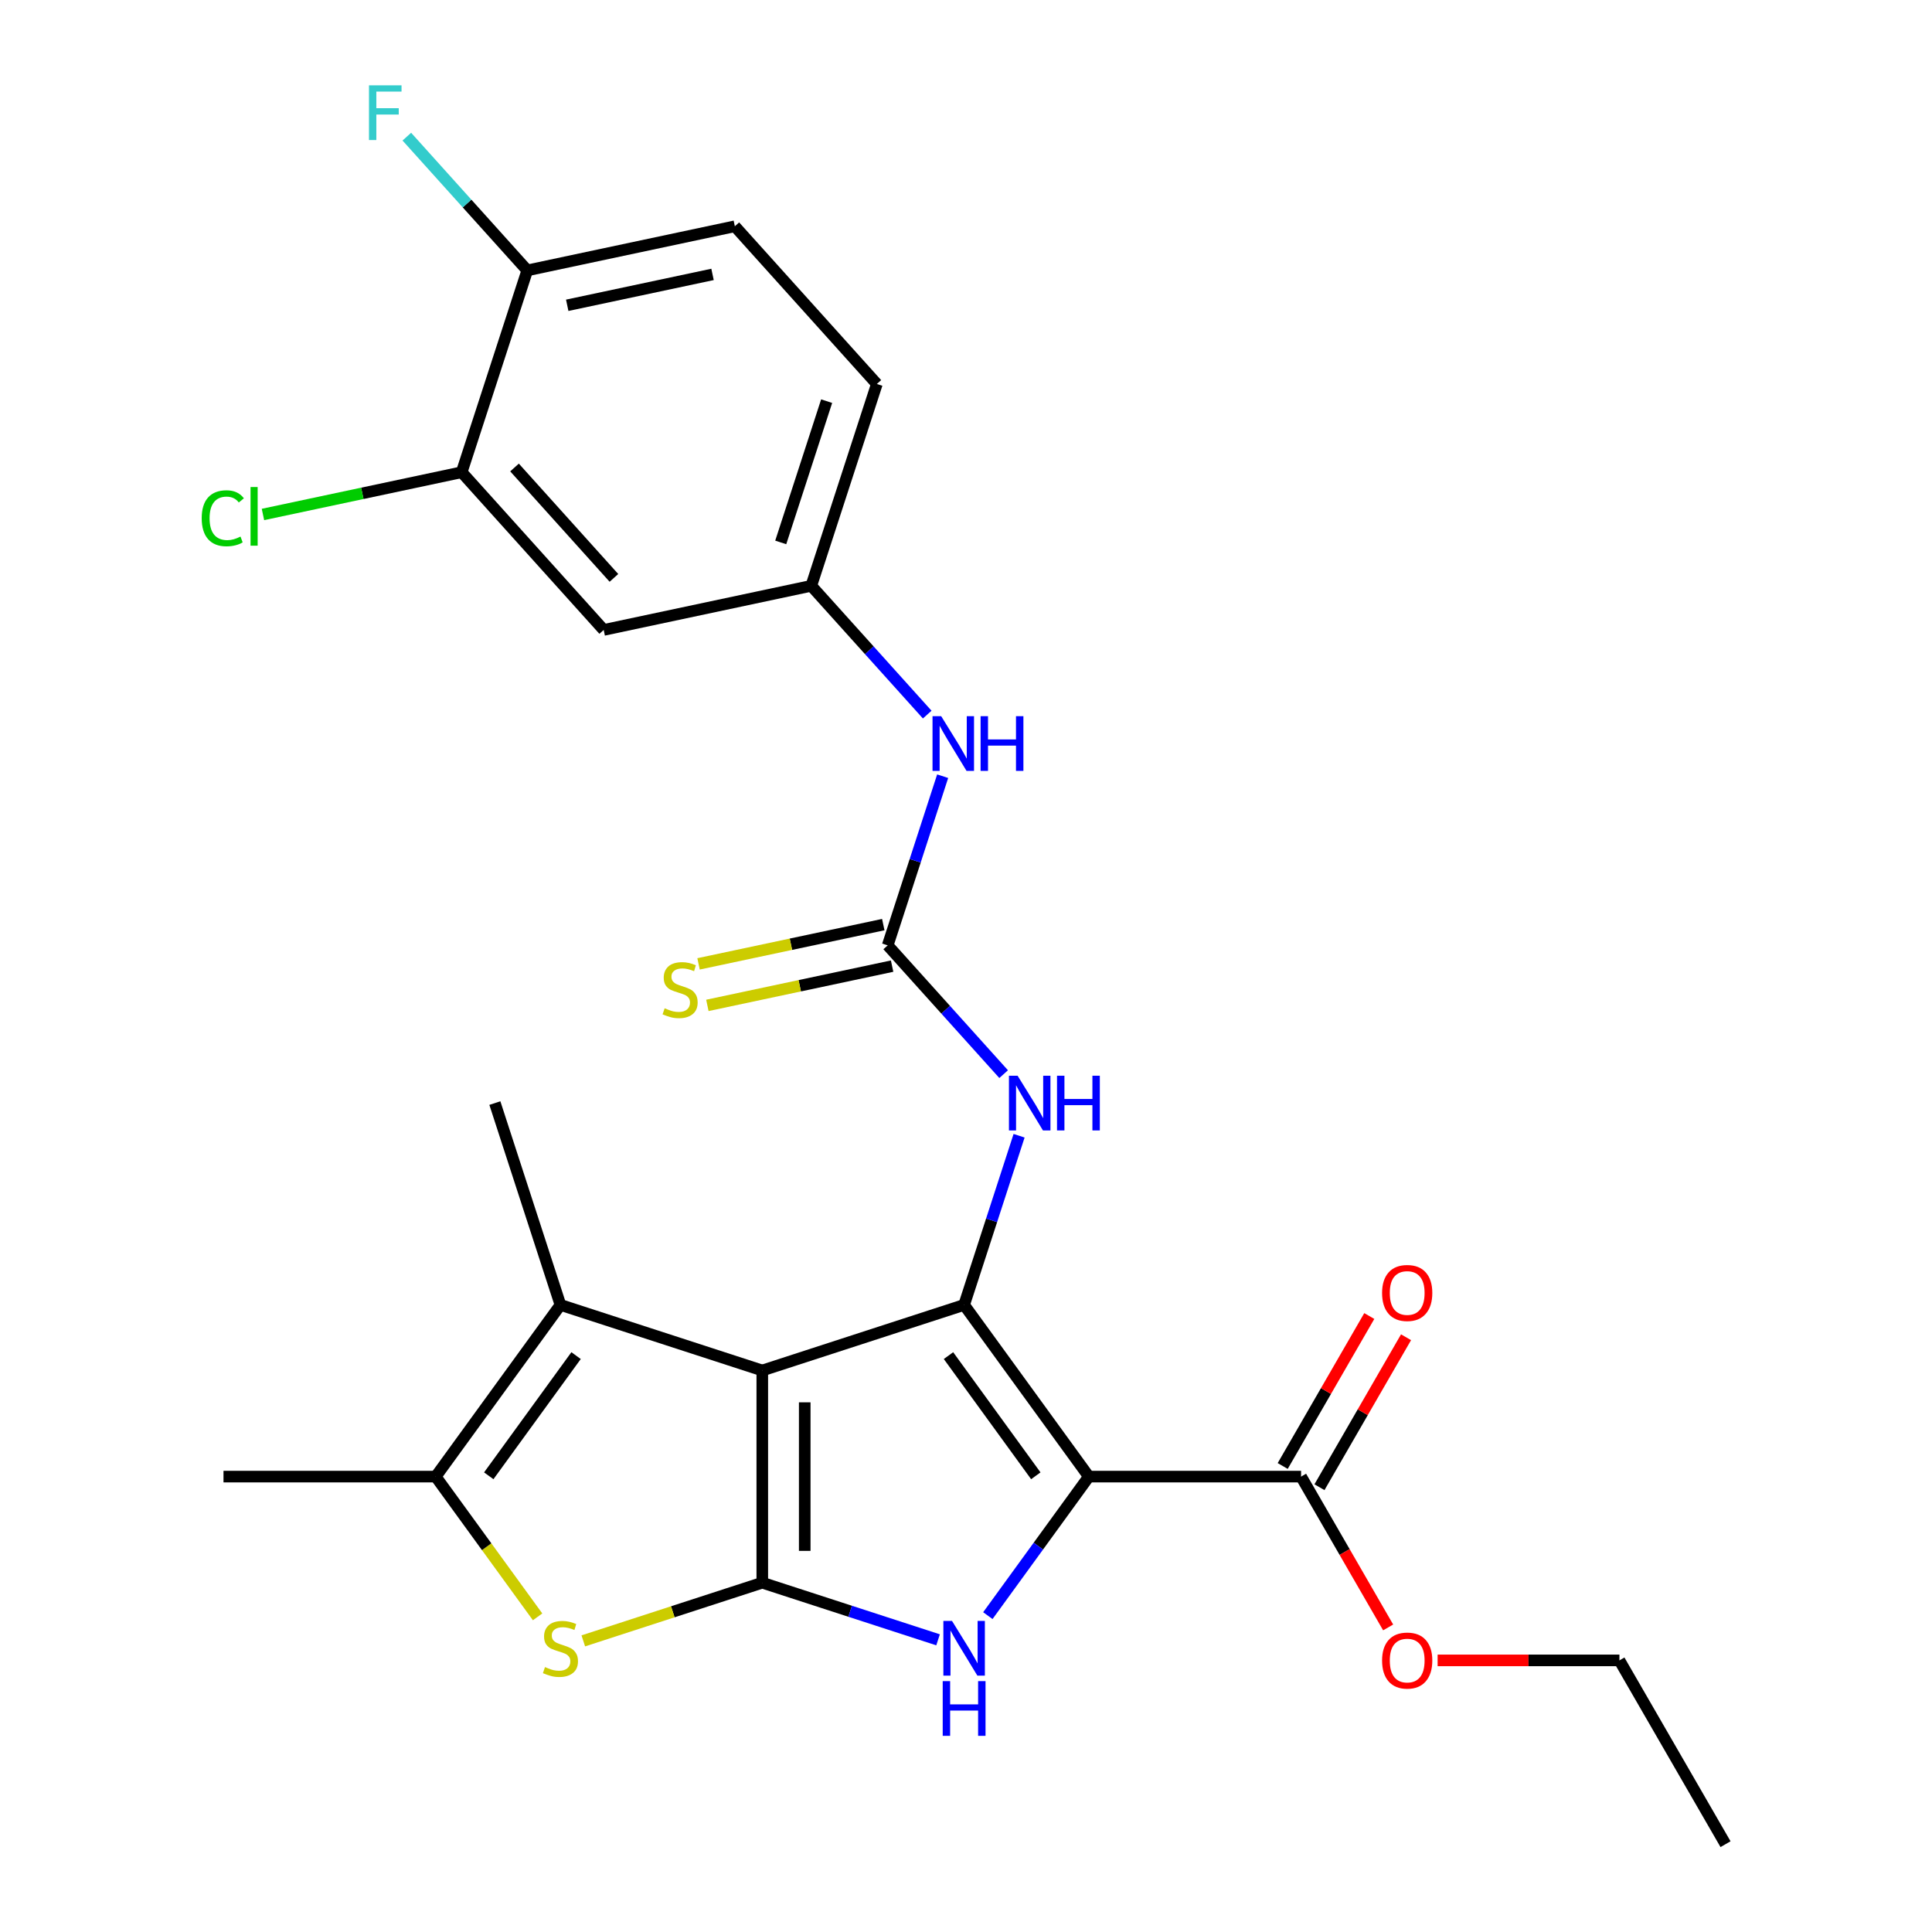 <?xml version='1.0' encoding='iso-8859-1'?>
<svg version='1.1' baseProfile='full'
              xmlns='http://www.w3.org/2000/svg'
                      xmlns:rdkit='http://www.rdkit.org/xml'
                      xmlns:xlink='http://www.w3.org/1999/xlink'
                  xml:space='preserve'
width='1000px' height='1000px' viewBox='0 0 1000 1000'>
<!-- END OF HEADER -->
<rect style='opacity:1.0;fill:#FFFFFF;stroke:none' width='1000' height='1000' x='0' y='0'> </rect>
<path class='bond-0' d='M 394.557,709.364 L 394.557,819.21' style='fill:none;fill-rule:evenodd;stroke:#000000;stroke-width:6px;stroke-linecap:butt;stroke-linejoin:miter;stroke-opacity:1' />
<path class='bond-0' d='M 416.526,725.841 L 416.526,802.733' style='fill:none;fill-rule:evenodd;stroke:#000000;stroke-width:6px;stroke-linecap:butt;stroke-linejoin:miter;stroke-opacity:1' />
<path class='bond-2' d='M 394.557,709.364 L 499.026,675.42' style='fill:none;fill-rule:evenodd;stroke:#000000;stroke-width:6px;stroke-linecap:butt;stroke-linejoin:miter;stroke-opacity:1' />
<path class='bond-5' d='M 394.557,709.364 L 290.087,675.42' style='fill:none;fill-rule:evenodd;stroke:#000000;stroke-width:6px;stroke-linecap:butt;stroke-linejoin:miter;stroke-opacity:1' />
<path class='bond-3' d='M 394.557,819.21 L 440.048,833.991' style='fill:none;fill-rule:evenodd;stroke:#000000;stroke-width:6px;stroke-linecap:butt;stroke-linejoin:miter;stroke-opacity:1' />
<path class='bond-3' d='M 440.048,833.991 L 485.54,848.772' style='fill:none;fill-rule:evenodd;stroke:#0000FF;stroke-width:6px;stroke-linecap:butt;stroke-linejoin:miter;stroke-opacity:1' />
<path class='bond-4' d='M 394.557,819.21 L 348.235,834.261' style='fill:none;fill-rule:evenodd;stroke:#000000;stroke-width:6px;stroke-linecap:butt;stroke-linejoin:miter;stroke-opacity:1' />
<path class='bond-4' d='M 348.235,834.261 L 301.913,849.312' style='fill:none;fill-rule:evenodd;stroke:#CCCC00;stroke-width:6px;stroke-linecap:butt;stroke-linejoin:miter;stroke-opacity:1' />
<path class='bond-1' d='M 563.592,764.287 L 499.026,675.42' style='fill:none;fill-rule:evenodd;stroke:#000000;stroke-width:6px;stroke-linecap:butt;stroke-linejoin:miter;stroke-opacity:1' />
<path class='bond-1' d='M 536.134,763.87 L 490.938,701.663' style='fill:none;fill-rule:evenodd;stroke:#000000;stroke-width:6px;stroke-linecap:butt;stroke-linejoin:miter;stroke-opacity:1' />
<path class='bond-9' d='M 563.592,764.287 L 673.438,764.287' style='fill:none;fill-rule:evenodd;stroke:#000000;stroke-width:6px;stroke-linecap:butt;stroke-linejoin:miter;stroke-opacity:1' />
<path class='bond-27' d='M 563.592,764.287 L 537.451,800.268' style='fill:none;fill-rule:evenodd;stroke:#000000;stroke-width:6px;stroke-linecap:butt;stroke-linejoin:miter;stroke-opacity:1' />
<path class='bond-27' d='M 537.451,800.268 L 511.309,836.248' style='fill:none;fill-rule:evenodd;stroke:#0000FF;stroke-width:6px;stroke-linecap:butt;stroke-linejoin:miter;stroke-opacity:1' />
<path class='bond-8' d='M 499.026,675.42 L 513.252,631.638' style='fill:none;fill-rule:evenodd;stroke:#000000;stroke-width:6px;stroke-linecap:butt;stroke-linejoin:miter;stroke-opacity:1' />
<path class='bond-8' d='M 513.252,631.638 L 527.477,587.857' style='fill:none;fill-rule:evenodd;stroke:#0000FF;stroke-width:6px;stroke-linecap:butt;stroke-linejoin:miter;stroke-opacity:1' />
<path class='bond-26' d='M 278.261,836.877 L 251.891,800.582' style='fill:none;fill-rule:evenodd;stroke:#CCCC00;stroke-width:6px;stroke-linecap:butt;stroke-linejoin:miter;stroke-opacity:1' />
<path class='bond-26' d='M 251.891,800.582 L 225.522,764.287' style='fill:none;fill-rule:evenodd;stroke:#000000;stroke-width:6px;stroke-linecap:butt;stroke-linejoin:miter;stroke-opacity:1' />
<path class='bond-6' d='M 290.087,675.42 L 225.522,764.287' style='fill:none;fill-rule:evenodd;stroke:#000000;stroke-width:6px;stroke-linecap:butt;stroke-linejoin:miter;stroke-opacity:1' />
<path class='bond-6' d='M 298.176,701.663 L 252.98,763.87' style='fill:none;fill-rule:evenodd;stroke:#000000;stroke-width:6px;stroke-linecap:butt;stroke-linejoin:miter;stroke-opacity:1' />
<path class='bond-22' d='M 290.087,675.42 L 256.143,570.951' style='fill:none;fill-rule:evenodd;stroke:#000000;stroke-width:6px;stroke-linecap:butt;stroke-linejoin:miter;stroke-opacity:1' />
<path class='bond-23' d='M 225.522,764.287 L 115.676,764.287' style='fill:none;fill-rule:evenodd;stroke:#000000;stroke-width:6px;stroke-linecap:butt;stroke-linejoin:miter;stroke-opacity:1' />
<path class='bond-7' d='M 459.469,489.319 L 489.477,522.646' style='fill:none;fill-rule:evenodd;stroke:#000000;stroke-width:6px;stroke-linecap:butt;stroke-linejoin:miter;stroke-opacity:1' />
<path class='bond-7' d='M 489.477,522.646 L 519.484,555.973' style='fill:none;fill-rule:evenodd;stroke:#0000FF;stroke-width:6px;stroke-linecap:butt;stroke-linejoin:miter;stroke-opacity:1' />
<path class='bond-10' d='M 459.469,489.319 L 473.695,445.538' style='fill:none;fill-rule:evenodd;stroke:#000000;stroke-width:6px;stroke-linecap:butt;stroke-linejoin:miter;stroke-opacity:1' />
<path class='bond-10' d='M 473.695,445.538 L 487.92,401.756' style='fill:none;fill-rule:evenodd;stroke:#0000FF;stroke-width:6px;stroke-linecap:butt;stroke-linejoin:miter;stroke-opacity:1' />
<path class='bond-13' d='M 457.185,478.575 L 409.376,488.737' style='fill:none;fill-rule:evenodd;stroke:#000000;stroke-width:6px;stroke-linecap:butt;stroke-linejoin:miter;stroke-opacity:1' />
<path class='bond-13' d='M 409.376,488.737 L 361.566,498.899' style='fill:none;fill-rule:evenodd;stroke:#CCCC00;stroke-width:6px;stroke-linecap:butt;stroke-linejoin:miter;stroke-opacity:1' />
<path class='bond-13' d='M 461.753,500.064 L 413.944,510.226' style='fill:none;fill-rule:evenodd;stroke:#000000;stroke-width:6px;stroke-linecap:butt;stroke-linejoin:miter;stroke-opacity:1' />
<path class='bond-13' d='M 413.944,510.226 L 366.134,520.388' style='fill:none;fill-rule:evenodd;stroke:#CCCC00;stroke-width:6px;stroke-linecap:butt;stroke-linejoin:miter;stroke-opacity:1' />
<path class='bond-16' d='M 682.951,769.779 L 705.358,730.968' style='fill:none;fill-rule:evenodd;stroke:#000000;stroke-width:6px;stroke-linecap:butt;stroke-linejoin:miter;stroke-opacity:1' />
<path class='bond-16' d='M 705.358,730.968 L 727.766,692.156' style='fill:none;fill-rule:evenodd;stroke:#FF0000;stroke-width:6px;stroke-linecap:butt;stroke-linejoin:miter;stroke-opacity:1' />
<path class='bond-16' d='M 663.925,758.795 L 686.333,719.983' style='fill:none;fill-rule:evenodd;stroke:#000000;stroke-width:6px;stroke-linecap:butt;stroke-linejoin:miter;stroke-opacity:1' />
<path class='bond-16' d='M 686.333,719.983 L 708.74,681.172' style='fill:none;fill-rule:evenodd;stroke:#FF0000;stroke-width:6px;stroke-linecap:butt;stroke-linejoin:miter;stroke-opacity:1' />
<path class='bond-19' d='M 673.438,764.287 L 695.973,803.319' style='fill:none;fill-rule:evenodd;stroke:#000000;stroke-width:6px;stroke-linecap:butt;stroke-linejoin:miter;stroke-opacity:1' />
<path class='bond-19' d='M 695.973,803.319 L 718.507,842.35' style='fill:none;fill-rule:evenodd;stroke:#FF0000;stroke-width:6px;stroke-linecap:butt;stroke-linejoin:miter;stroke-opacity:1' />
<path class='bond-14' d='M 479.927,369.872 L 449.92,336.545' style='fill:none;fill-rule:evenodd;stroke:#0000FF;stroke-width:6px;stroke-linecap:butt;stroke-linejoin:miter;stroke-opacity:1' />
<path class='bond-14' d='M 449.92,336.545 L 419.912,303.219' style='fill:none;fill-rule:evenodd;stroke:#000000;stroke-width:6px;stroke-linecap:butt;stroke-linejoin:miter;stroke-opacity:1' />
<path class='bond-11' d='M 238.966,244.425 L 312.467,326.057' style='fill:none;fill-rule:evenodd;stroke:#000000;stroke-width:6px;stroke-linecap:butt;stroke-linejoin:miter;stroke-opacity:1' />
<path class='bond-11' d='M 266.317,241.97 L 317.768,299.112' style='fill:none;fill-rule:evenodd;stroke:#000000;stroke-width:6px;stroke-linecap:butt;stroke-linejoin:miter;stroke-opacity:1' />
<path class='bond-18' d='M 238.966,244.425 L 187.536,255.357' style='fill:none;fill-rule:evenodd;stroke:#000000;stroke-width:6px;stroke-linecap:butt;stroke-linejoin:miter;stroke-opacity:1' />
<path class='bond-18' d='M 187.536,255.357 L 136.107,266.289' style='fill:none;fill-rule:evenodd;stroke:#00CC00;stroke-width:6px;stroke-linecap:butt;stroke-linejoin:miter;stroke-opacity:1' />
<path class='bond-28' d='M 238.966,244.425 L 272.91,139.956' style='fill:none;fill-rule:evenodd;stroke:#000000;stroke-width:6px;stroke-linecap:butt;stroke-linejoin:miter;stroke-opacity:1' />
<path class='bond-12' d='M 312.467,326.057 L 419.912,303.219' style='fill:none;fill-rule:evenodd;stroke:#000000;stroke-width:6px;stroke-linecap:butt;stroke-linejoin:miter;stroke-opacity:1' />
<path class='bond-20' d='M 419.912,303.219 L 453.857,198.749' style='fill:none;fill-rule:evenodd;stroke:#000000;stroke-width:6px;stroke-linecap:butt;stroke-linejoin:miter;stroke-opacity:1' />
<path class='bond-20' d='M 404.11,280.759 L 427.871,207.631' style='fill:none;fill-rule:evenodd;stroke:#000000;stroke-width:6px;stroke-linecap:butt;stroke-linejoin:miter;stroke-opacity:1' />
<path class='bond-15' d='M 272.91,139.956 L 380.355,117.118' style='fill:none;fill-rule:evenodd;stroke:#000000;stroke-width:6px;stroke-linecap:butt;stroke-linejoin:miter;stroke-opacity:1' />
<path class='bond-15' d='M 293.595,158.019 L 368.806,142.033' style='fill:none;fill-rule:evenodd;stroke:#000000;stroke-width:6px;stroke-linecap:butt;stroke-linejoin:miter;stroke-opacity:1' />
<path class='bond-21' d='M 272.91,139.956 L 241.743,105.341' style='fill:none;fill-rule:evenodd;stroke:#000000;stroke-width:6px;stroke-linecap:butt;stroke-linejoin:miter;stroke-opacity:1' />
<path class='bond-21' d='M 241.743,105.341 L 210.575,70.726' style='fill:none;fill-rule:evenodd;stroke:#33CCCC;stroke-width:6px;stroke-linecap:butt;stroke-linejoin:miter;stroke-opacity:1' />
<path class='bond-17' d='M 380.355,117.118 L 453.857,198.749' style='fill:none;fill-rule:evenodd;stroke:#000000;stroke-width:6px;stroke-linecap:butt;stroke-linejoin:miter;stroke-opacity:1' />
<path class='bond-24' d='M 744.107,859.416 L 791.156,859.416' style='fill:none;fill-rule:evenodd;stroke:#FF0000;stroke-width:6px;stroke-linecap:butt;stroke-linejoin:miter;stroke-opacity:1' />
<path class='bond-24' d='M 791.156,859.416 L 838.206,859.416' style='fill:none;fill-rule:evenodd;stroke:#000000;stroke-width:6px;stroke-linecap:butt;stroke-linejoin:miter;stroke-opacity:1' />
<path class='bond-25' d='M 838.206,859.416 L 893.129,954.545' style='fill:none;fill-rule:evenodd;stroke:#000000;stroke-width:6px;stroke-linecap:butt;stroke-linejoin:miter;stroke-opacity:1' />
<path  class='atom-4' d='M 492.766 838.994
L 502.046 853.994
Q 502.966 855.474, 504.446 858.154
Q 505.926 860.834, 506.006 860.994
L 506.006 838.994
L 509.766 838.994
L 509.766 867.314
L 505.886 867.314
L 495.926 850.914
Q 494.766 848.994, 493.526 846.794
Q 492.326 844.594, 491.966 843.914
L 491.966 867.314
L 488.286 867.314
L 488.286 838.994
L 492.766 838.994
' fill='#0000FF'/>
<path  class='atom-4' d='M 487.946 870.146
L 491.786 870.146
L 491.786 882.186
L 506.266 882.186
L 506.266 870.146
L 510.106 870.146
L 510.106 898.466
L 506.266 898.466
L 506.266 885.386
L 491.786 885.386
L 491.786 898.466
L 487.946 898.466
L 487.946 870.146
' fill='#0000FF'/>
<path  class='atom-5' d='M 282.087 862.874
Q 282.407 862.994, 283.727 863.554
Q 285.047 864.114, 286.487 864.474
Q 287.967 864.794, 289.407 864.794
Q 292.087 864.794, 293.647 863.514
Q 295.207 862.194, 295.207 859.914
Q 295.207 858.354, 294.407 857.394
Q 293.647 856.434, 292.447 855.914
Q 291.247 855.394, 289.247 854.794
Q 286.727 854.034, 285.207 853.314
Q 283.727 852.594, 282.647 851.074
Q 281.607 849.554, 281.607 846.994
Q 281.607 843.434, 284.007 841.234
Q 286.447 839.034, 291.247 839.034
Q 294.527 839.034, 298.247 840.594
L 297.327 843.674
Q 293.927 842.274, 291.367 842.274
Q 288.607 842.274, 287.087 843.434
Q 285.567 844.554, 285.607 846.514
Q 285.607 848.034, 286.367 848.954
Q 287.167 849.874, 288.287 850.394
Q 289.447 850.914, 291.367 851.514
Q 293.927 852.314, 295.447 853.114
Q 296.967 853.914, 298.047 855.554
Q 299.167 857.154, 299.167 859.914
Q 299.167 863.834, 296.527 865.954
Q 293.927 868.034, 289.567 868.034
Q 287.047 868.034, 285.127 867.474
Q 283.247 866.954, 281.007 866.034
L 282.087 862.874
' fill='#CCCC00'/>
<path  class='atom-9' d='M 526.71 556.791
L 535.99 571.791
Q 536.91 573.271, 538.39 575.951
Q 539.87 578.631, 539.95 578.791
L 539.95 556.791
L 543.71 556.791
L 543.71 585.111
L 539.83 585.111
L 529.87 568.711
Q 528.71 566.791, 527.47 564.591
Q 526.27 562.391, 525.91 561.711
L 525.91 585.111
L 522.23 585.111
L 522.23 556.791
L 526.71 556.791
' fill='#0000FF'/>
<path  class='atom-9' d='M 547.11 556.791
L 550.95 556.791
L 550.95 568.831
L 565.43 568.831
L 565.43 556.791
L 569.27 556.791
L 569.27 585.111
L 565.43 585.111
L 565.43 572.031
L 550.95 572.031
L 550.95 585.111
L 547.11 585.111
L 547.11 556.791
' fill='#0000FF'/>
<path  class='atom-11' d='M 487.153 370.69
L 496.433 385.69
Q 497.353 387.17, 498.833 389.85
Q 500.313 392.53, 500.393 392.69
L 500.393 370.69
L 504.153 370.69
L 504.153 399.01
L 500.273 399.01
L 490.313 382.61
Q 489.153 380.69, 487.913 378.49
Q 486.713 376.29, 486.353 375.61
L 486.353 399.01
L 482.673 399.01
L 482.673 370.69
L 487.153 370.69
' fill='#0000FF'/>
<path  class='atom-11' d='M 507.553 370.69
L 511.393 370.69
L 511.393 382.73
L 525.873 382.73
L 525.873 370.69
L 529.713 370.69
L 529.713 399.01
L 525.873 399.01
L 525.873 385.93
L 511.393 385.93
L 511.393 399.01
L 507.553 399.01
L 507.553 370.69
' fill='#0000FF'/>
<path  class='atom-14' d='M 344.024 521.878
Q 344.344 521.998, 345.664 522.558
Q 346.984 523.118, 348.424 523.478
Q 349.904 523.798, 351.344 523.798
Q 354.024 523.798, 355.584 522.518
Q 357.144 521.198, 357.144 518.918
Q 357.144 517.358, 356.344 516.398
Q 355.584 515.438, 354.384 514.918
Q 353.184 514.398, 351.184 513.798
Q 348.664 513.038, 347.144 512.318
Q 345.664 511.598, 344.584 510.078
Q 343.544 508.558, 343.544 505.998
Q 343.544 502.438, 345.944 500.238
Q 348.384 498.038, 353.184 498.038
Q 356.464 498.038, 360.184 499.598
L 359.264 502.678
Q 355.864 501.278, 353.304 501.278
Q 350.544 501.278, 349.024 502.438
Q 347.504 503.558, 347.544 505.518
Q 347.544 507.038, 348.304 507.958
Q 349.104 508.878, 350.224 509.398
Q 351.384 509.918, 353.304 510.518
Q 355.864 511.318, 357.384 512.118
Q 358.904 512.918, 359.984 514.558
Q 361.104 516.158, 361.104 518.918
Q 361.104 522.838, 358.464 524.958
Q 355.864 527.038, 351.504 527.038
Q 348.984 527.038, 347.064 526.478
Q 345.184 525.958, 342.944 525.038
L 344.024 521.878
' fill='#CCCC00'/>
<path  class='atom-17' d='M 715.361 669.238
Q 715.361 662.438, 718.721 658.638
Q 722.081 654.838, 728.361 654.838
Q 734.641 654.838, 738.001 658.638
Q 741.361 662.438, 741.361 669.238
Q 741.361 676.118, 737.961 680.038
Q 734.561 683.918, 728.361 683.918
Q 722.121 683.918, 718.721 680.038
Q 715.361 676.158, 715.361 669.238
M 728.361 680.718
Q 732.681 680.718, 735.001 677.838
Q 737.361 674.918, 737.361 669.238
Q 737.361 663.678, 735.001 660.878
Q 732.681 658.038, 728.361 658.038
Q 724.041 658.038, 721.681 660.838
Q 719.361 663.638, 719.361 669.238
Q 719.361 674.958, 721.681 677.838
Q 724.041 680.718, 728.361 680.718
' fill='#FF0000'/>
<path  class='atom-19' d='M 104.401 268.244
Q 104.401 261.204, 107.681 257.524
Q 111.001 253.804, 117.281 253.804
Q 123.121 253.804, 126.241 257.924
L 123.601 260.084
Q 121.321 257.084, 117.281 257.084
Q 113.001 257.084, 110.721 259.964
Q 108.481 262.804, 108.481 268.244
Q 108.481 273.844, 110.801 276.724
Q 113.161 279.604, 117.721 279.604
Q 120.841 279.604, 124.481 277.724
L 125.601 280.724
Q 124.121 281.684, 121.881 282.244
Q 119.641 282.804, 117.161 282.804
Q 111.001 282.804, 107.681 279.044
Q 104.401 275.284, 104.401 268.244
' fill='#00CC00'/>
<path  class='atom-19' d='M 129.681 252.084
L 133.361 252.084
L 133.361 282.444
L 129.681 282.444
L 129.681 252.084
' fill='#00CC00'/>
<path  class='atom-20' d='M 715.361 859.496
Q 715.361 852.696, 718.721 848.896
Q 722.081 845.096, 728.361 845.096
Q 734.641 845.096, 738.001 848.896
Q 741.361 852.696, 741.361 859.496
Q 741.361 866.376, 737.961 870.296
Q 734.561 874.176, 728.361 874.176
Q 722.121 874.176, 718.721 870.296
Q 715.361 866.416, 715.361 859.496
M 728.361 870.976
Q 732.681 870.976, 735.001 868.096
Q 737.361 865.176, 737.361 859.496
Q 737.361 853.936, 735.001 851.136
Q 732.681 848.296, 728.361 848.296
Q 724.041 848.296, 721.681 851.096
Q 719.361 853.896, 719.361 859.496
Q 719.361 865.216, 721.681 868.096
Q 724.041 870.976, 728.361 870.976
' fill='#FF0000'/>
<path  class='atom-22' d='M 190.989 44.165
L 207.829 44.165
L 207.829 47.405
L 194.789 47.405
L 194.789 56.005
L 206.389 56.005
L 206.389 59.285
L 194.789 59.285
L 194.789 72.485
L 190.989 72.485
L 190.989 44.165
' fill='#33CCCC'/>
</svg>

